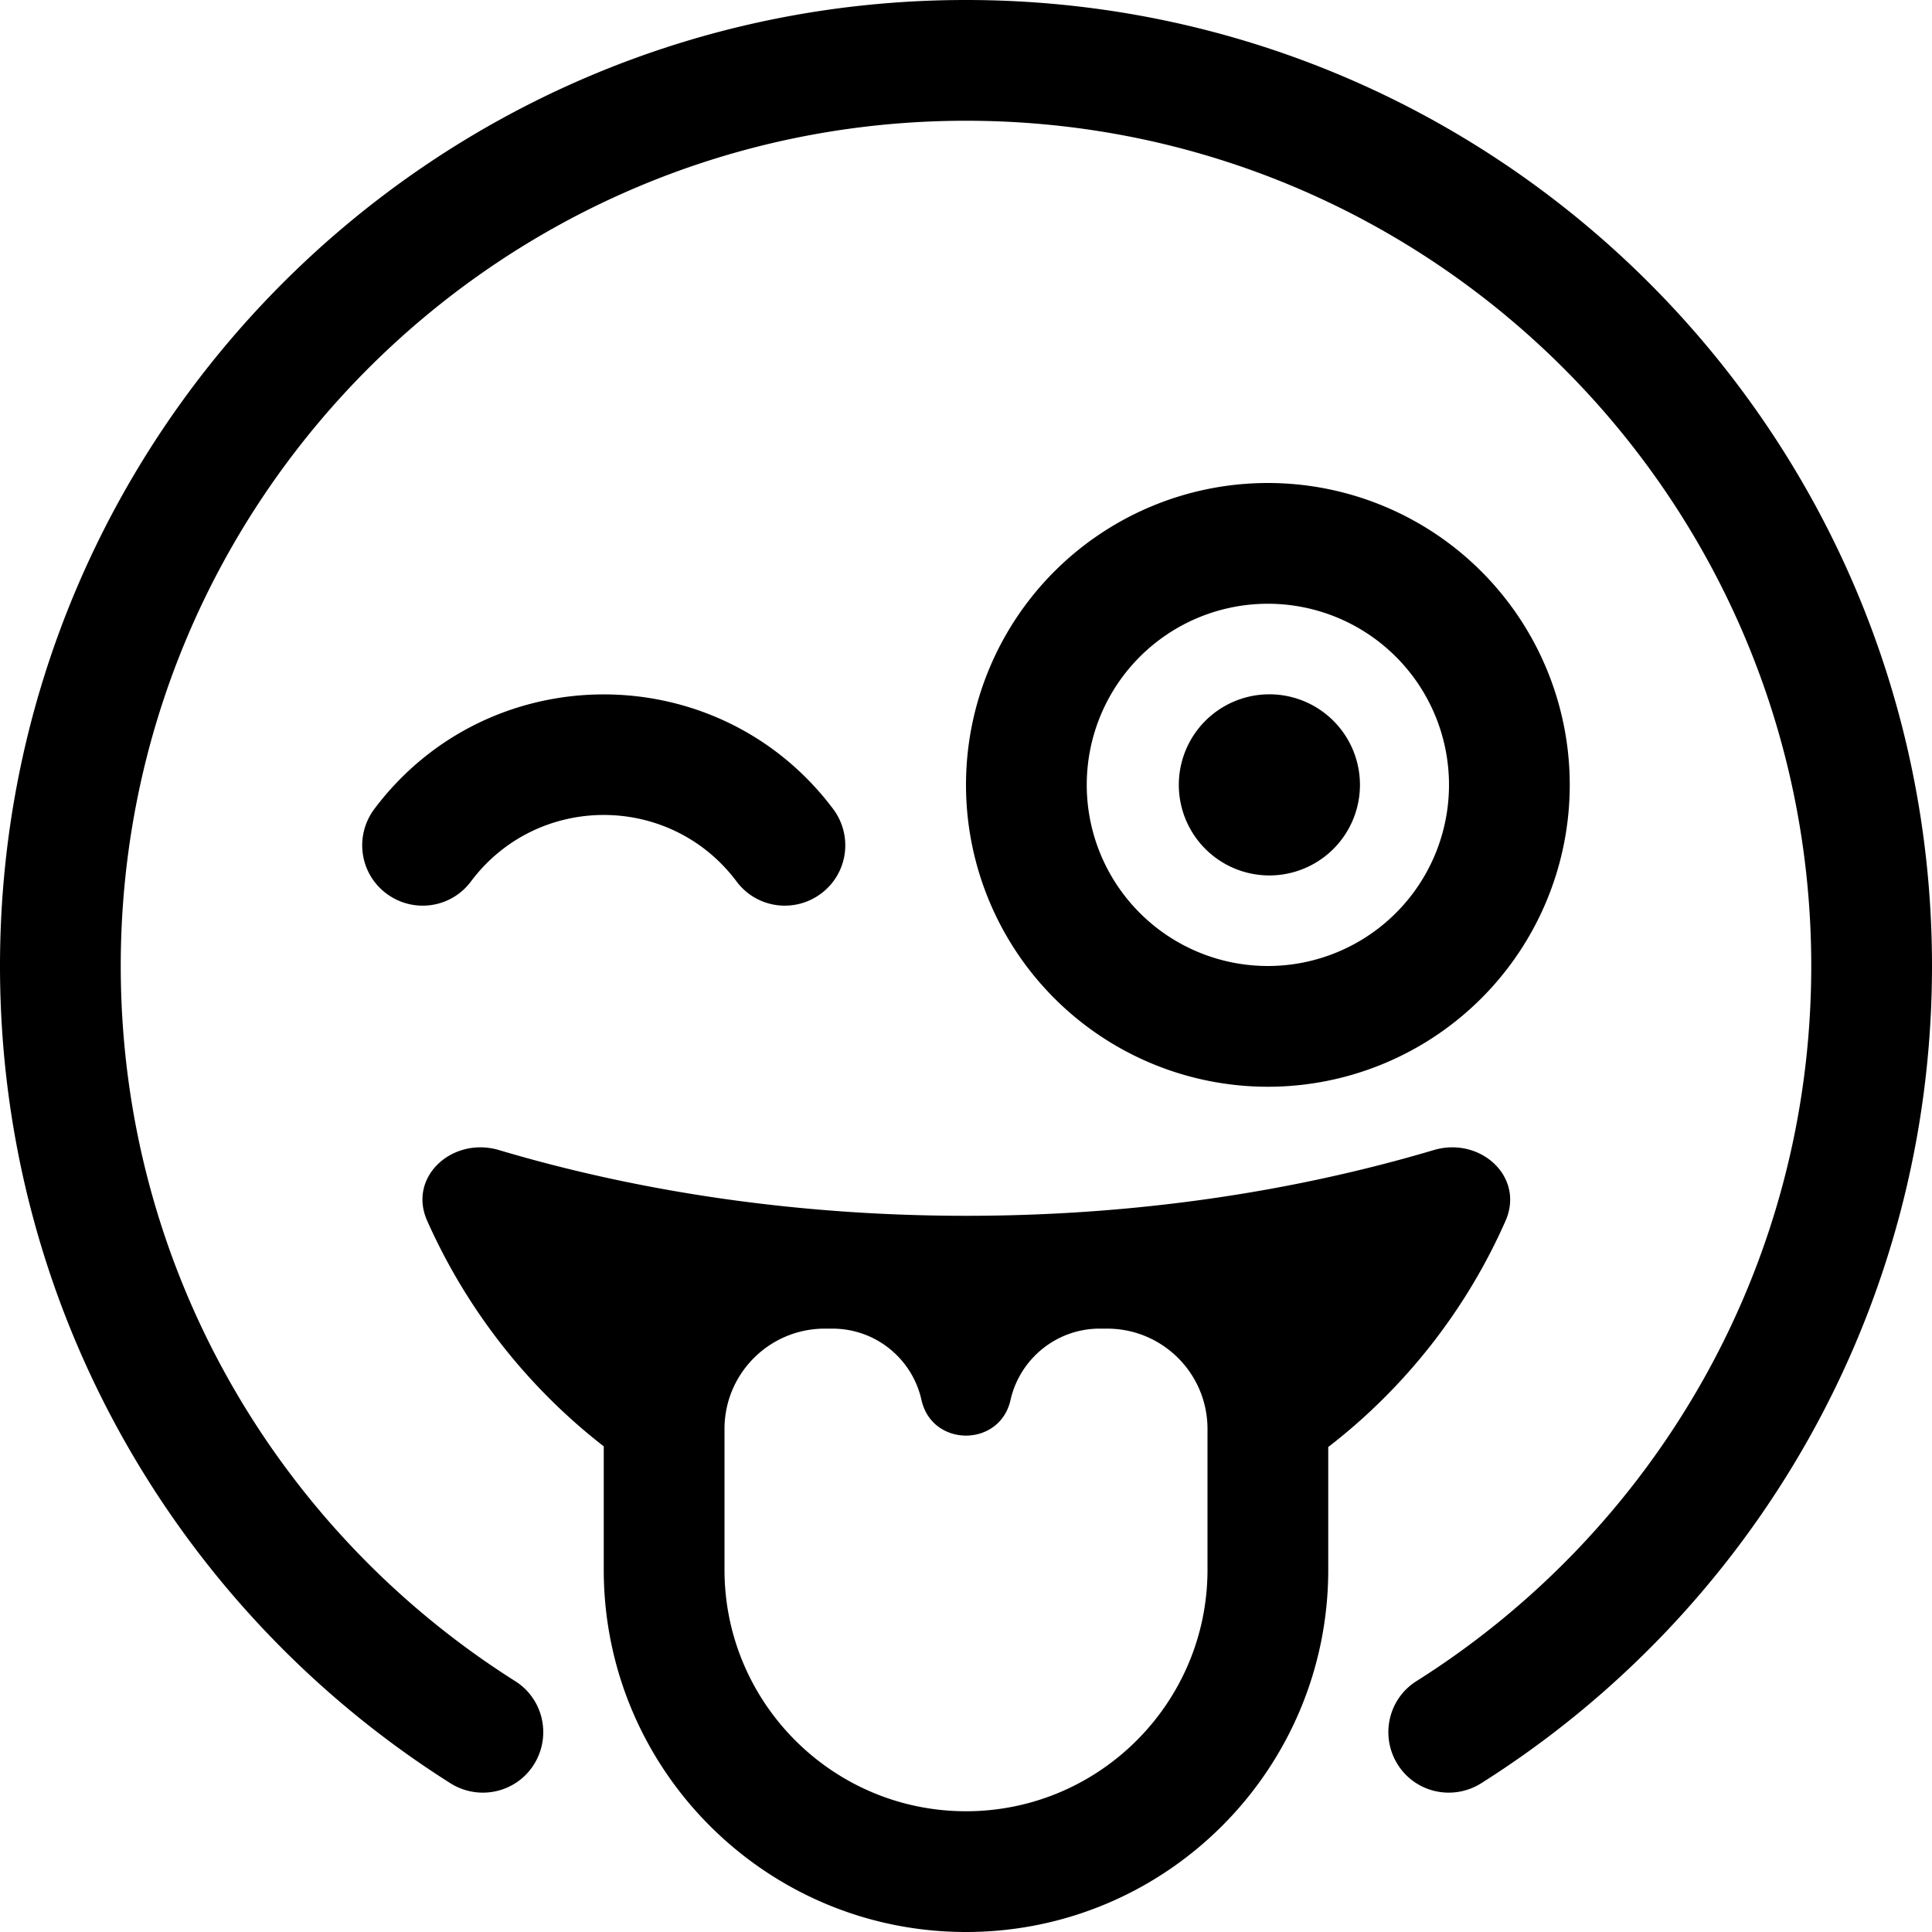 <svg xmlns="http://www.w3.org/2000/svg" viewBox="0 0 512 512"><!--! Font Awesome Pro 6.5.2 by @fontawesome - https://fontawesome.com License - https://fontawesome.com/license (Commercial License) Copyright 2024 Fonticons, Inc. --><path d="M256 32C132.3 32 32 132.3 32 256c0 79.8 41.7 149.8 104.5 189.5c7.5 4.7 9.7 14.6 5 22.1s-14.6 9.7-22.1 5C47.7 427.3 0 347.2 0 256C0 114.6 114.6 0 256 0S512 114.6 512 256c0 91.2-47.7 171.3-119.5 216.6c-7.5 4.7-17.4 2.5-22.1-5s-2.5-17.4 5-22.1C438.3 405.8 480 335.8 480 256C480 132.3 379.7 32 256 32zm96 351.4V416c0 53-43 96-96 96s-96-43-96-96V383.3c-20.2-15.7-36.3-36.2-46.8-59.8c-5.2-11.7 6.8-22.4 19.1-18.7c37.3 11.1 79.3 17.4 123.8 17.4s86.4-6.3 123.8-17.4c12.3-3.7 24.2 7 19.1 18.7c-10.4 23.6-26.6 44.2-46.9 59.9zm-32-4.7c0-14.7-11.9-26.6-26.6-26.6h-2c-11.3 0-21.1 7.9-23.6 18.9c-2.8 12.6-20.8 12.6-23.6 0c-2.5-11.1-12.3-18.9-23.6-18.9h-2c-14.7 0-26.6 11.9-26.6 26.6V416c0 35.3 28.7 64 64 64s64-28.7 64-64V378.6zM336 256a48 48 0 1 0 0-96 48 48 0 1 0 0 96zm0-128a80 80 0 1 1 0 160 80 80 0 1 1 0-160zM124.8 233.6c-5.3 7.1-15.3 8.5-22.4 3.2s-8.5-15.3-3.2-22.4c30.4-40.5 91.2-40.5 121.6 0c5.3 7.1 3.9 17.1-3.2 22.4s-17.1 3.9-22.4-3.2c-17.6-23.5-52.8-23.5-70.4 0zM336.4 184a24 24 0 1 1 0 48 24 24 0 1 1 0-48z"/></svg>